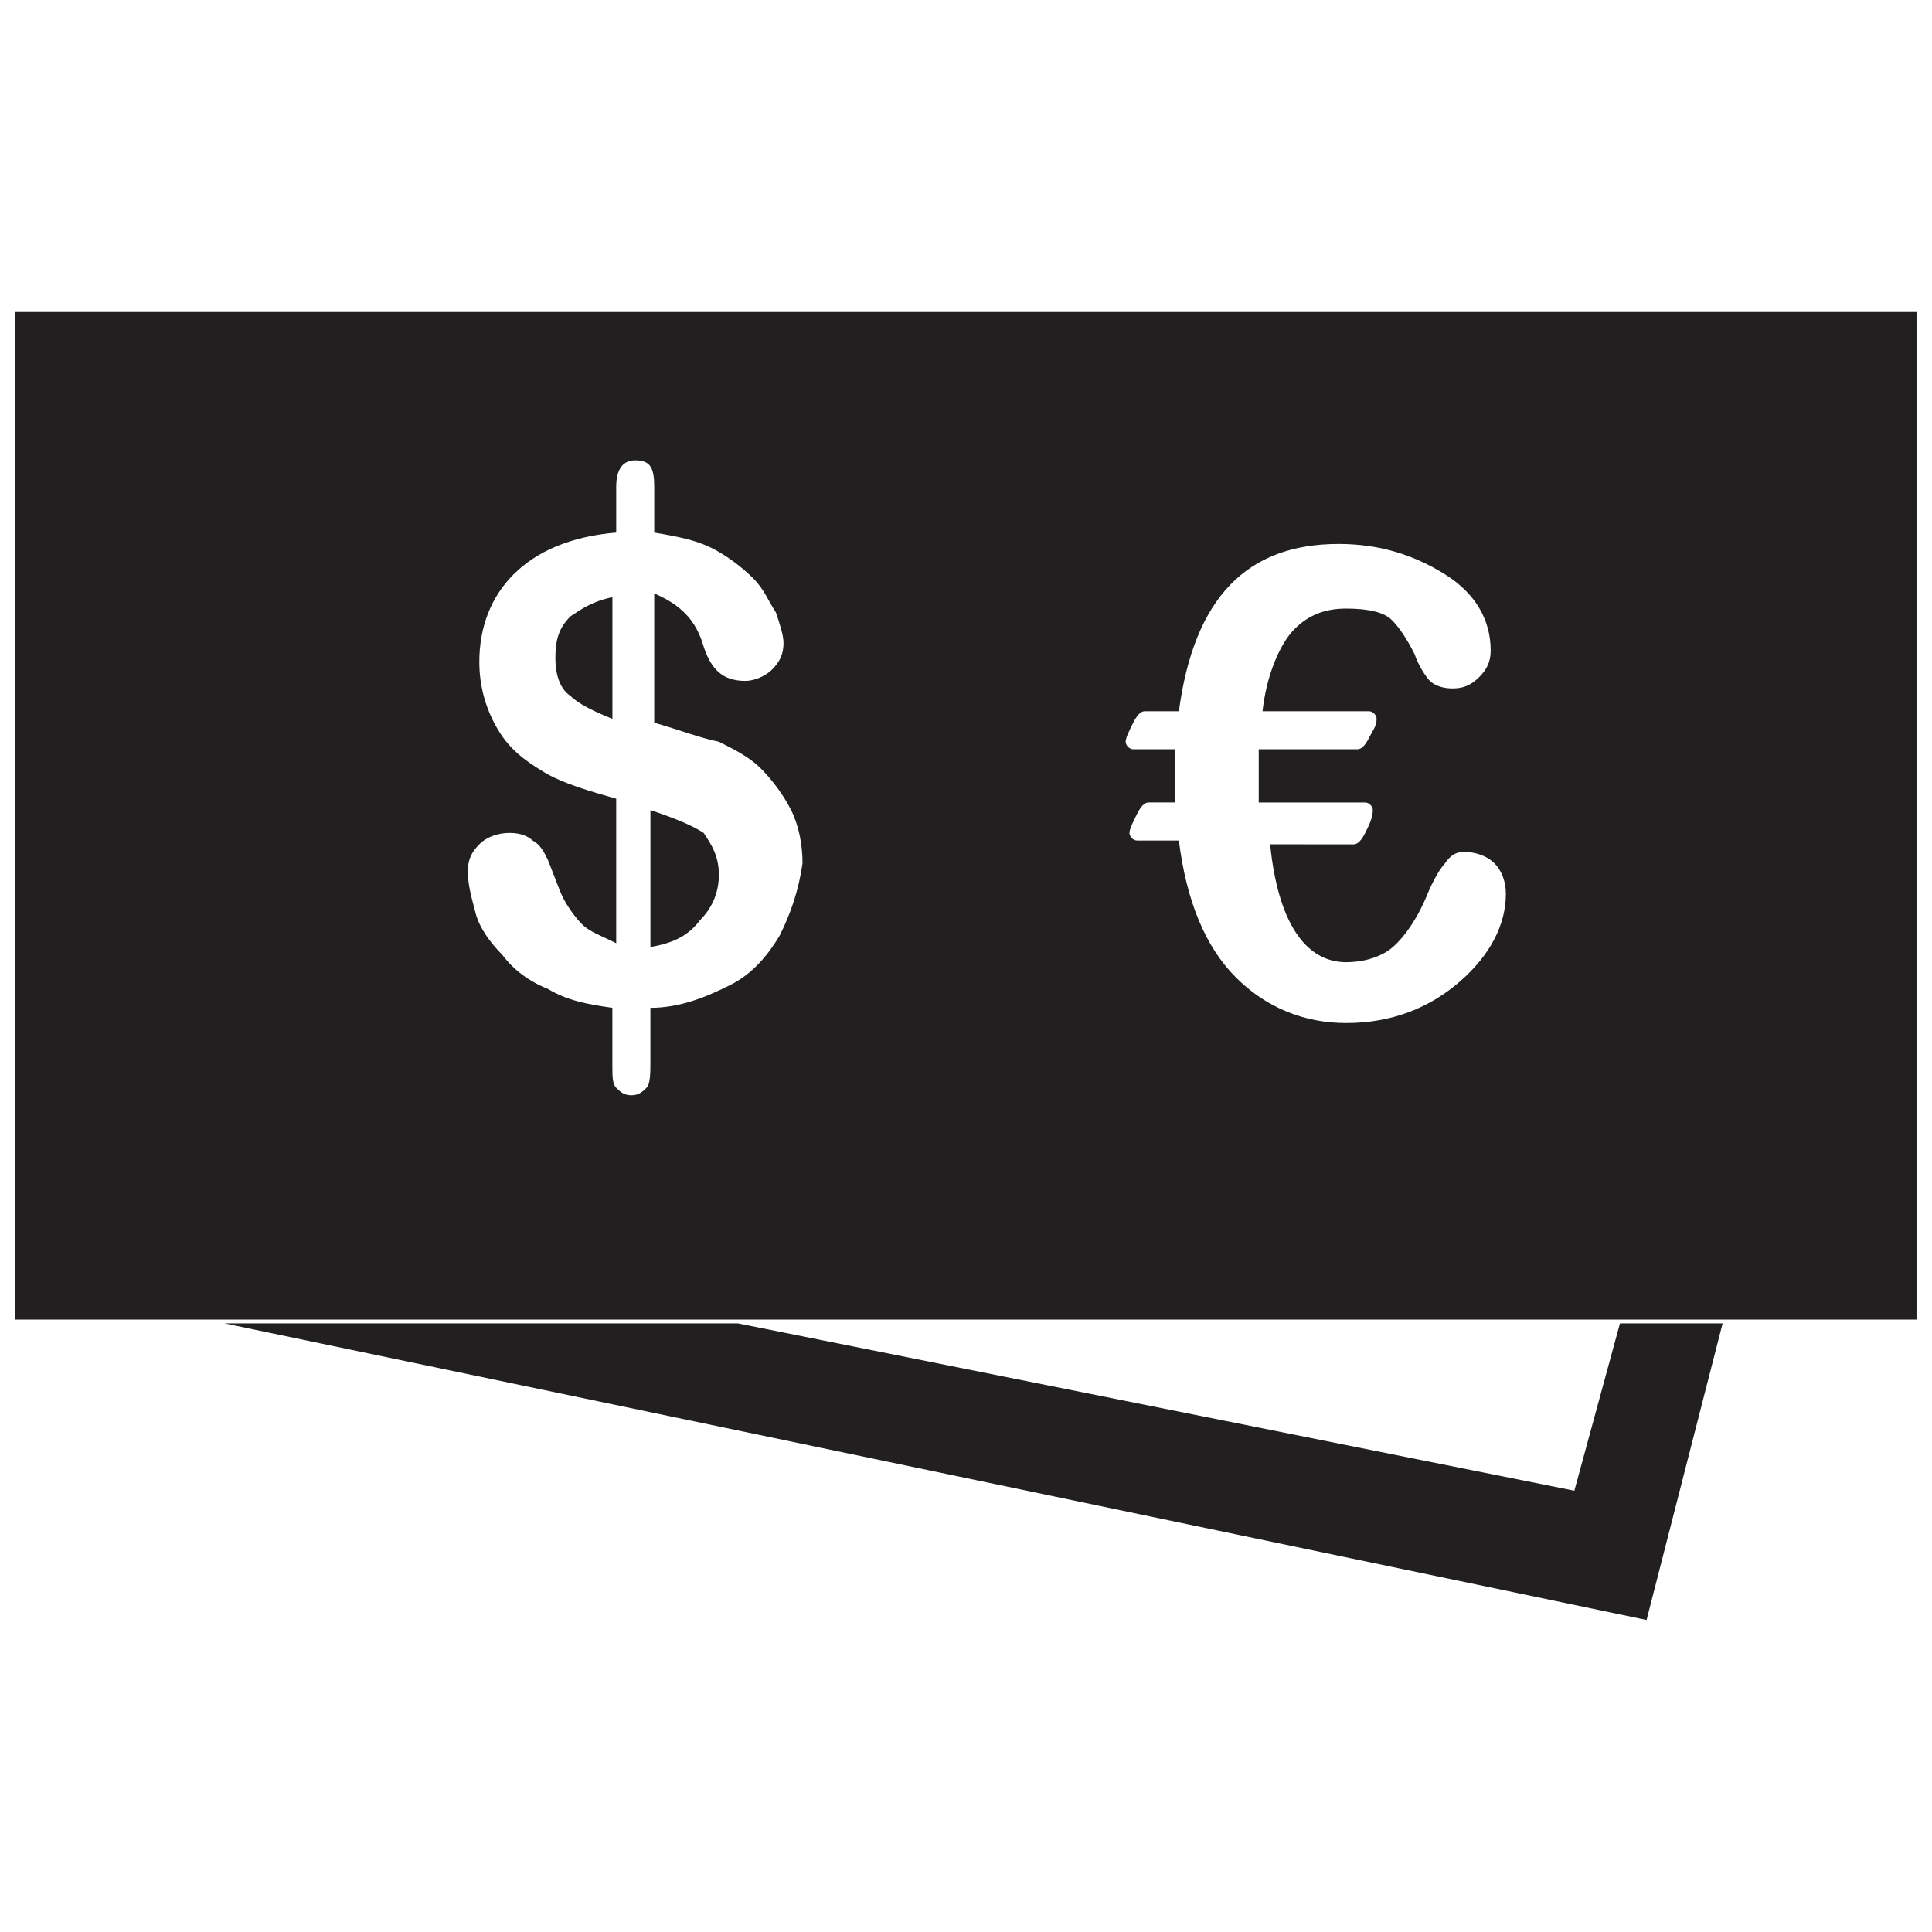 <?xml version="1.0" encoding="UTF-8"?>
<!-- The Best Svg Icon site in the world: iconSvg.co, Visit us! https://iconsvg.co -->
<svg width="800px" height="800px" version="1.1" viewBox="144 144 512 512" xmlns="http://www.w3.org/2000/svg">
 <defs>
  <clipPath id="a">
   <path d="m148.09 226h503.81v268h-503.81z"/>
  </clipPath>
 </defs>
 <path d="m561.22 539.05-221.68-44.336h-136.03l376.85 78.594 20.152-78.594h-27.207z" fill="#221f20" fill-rule="evenodd"/>
 <path d="m291.18 318.38c0 4.031 1.008 8.062 4.031 10.078 2.016 2.016 6.047 4.031 11.082 6.047v-32.242c-5.039 1.008-8.062 3.023-11.082 5.039-3.023 3.016-4.031 6.039-4.031 11.078z" fill="#221f20" fill-rule="evenodd"/>
 <path d="m316.37 358.69v36.273c6.047-1.008 10.078-3.023 13.098-7.055 3.023-3.023 5.039-7.055 5.039-12.09 0-5.039-2.016-8.062-4.031-11.082-3.023-2.019-8.062-4.031-14.105-6.047z" fill="#221f20" fill-rule="evenodd"/>
 <g clip-path="url(#a)">
  <path d="m148.09 226.69v267.02h503.81v-267.02zm202.53 165.25c-3.023 5.039-7.055 10.078-13.098 13.098-6.047 3.023-13.098 6.047-21.16 6.047v14.105c0 3.023 0 6.047-1.008 7.055-1.008 1.008-2.016 2.016-4.031 2.016s-3.023-1.008-4.031-2.016c-1.008-1.008-1.008-3.023-1.008-6.047v-15.113c-7.055-1.008-12.09-2.016-17.129-5.039-5.039-2.016-9.07-5.039-12.09-9.07-3.023-3.023-6.047-7.055-7.055-11.082-1.008-4.031-2.016-7.055-2.016-11.082 0-3.023 1.008-5.039 3.023-7.055 2.016-2.016 5.039-3.023 8.062-3.023 3.023 0 5.039 1.008 6.047 2.016 2.016 1.008 3.023 3.023 4.031 5.039 2.016 5.039 3.023 8.062 4.031 10.078 1.008 2.016 3.023 5.039 5.039 7.055s5.039 3.023 9.07 5.039v-38.289c-7.055-2.016-14.105-4.031-19.145-7.055-5.039-3.023-9.07-6.047-12.09-11.082-3.023-5.039-5.039-11.082-5.039-18.137 0-9.07 3.023-17.129 9.07-23.176 6.047-6.047 15.113-10.078 27.207-11.082v-12.09c0-5.039 2.016-7.055 5.039-7.055 4.031 0 5.039 2.016 5.039 7.055v12.09c6.047 1.008 11.082 2.016 15.113 4.031s8.062 5.039 11.082 8.062c3.023 3.023 4.031 6.047 6.047 9.07 1.008 3.023 2.016 6.047 2.016 8.062 0 3.023-1.008 5.039-3.023 7.055s-5.039 3.023-7.055 3.023c-6.047 0-9.07-3.023-11.082-9.07-2.016-7.055-6.047-11.082-13.098-14.105v34.258c7.055 2.016 12.09 4.031 17.129 5.039 4.031 2.016 8.062 4.031 11.082 7.055 3.023 3.023 6.047 7.055 8.062 11.082 2.016 4.031 3.023 9.07 3.023 14.105-1.02 7.043-3.035 13.086-6.059 19.133zm180.36 12.09c-8.062 7.055-18.137 11.082-30.23 11.082-11.082 0-21.16-4.031-29.223-12.09-8.062-8.062-13.098-20.152-15.113-36.273h-11.082c-1.008 0-2.016-1.008-2.016-2.016 0-1.008 1.008-3.023 2.016-5.039 1.008-2.016 2.016-3.023 3.023-3.023h7.055v-3.023-11.082h-11.082c-1.008 0-2.016-1.008-2.016-2.016s1.008-3.023 2.016-5.039c1.008-2.016 2.016-3.023 3.023-3.023h9.07c4.031-30.23 18.137-44.336 42.32-44.336 11.082 0 20.152 3.023 28.215 8.062 8.062 5.039 12.09 12.09 12.09 20.152 0 3.023-1.008 5.039-3.023 7.055s-4.031 3.023-7.055 3.023c-3.023 0-5.039-1.008-6.047-2.016-1.008-1.008-3.023-4.031-4.031-7.055-2.016-4.031-4.031-7.055-6.047-9.07-2.016-2.016-6.047-3.023-12.09-3.023-6.047 0-11.082 2.016-15.113 7.055-3.023 4.031-6.047 11.082-7.055 20.152h28.215c1.008 0 2.016 1.008 2.016 2.016 0 2.016-1.008 3.023-2.016 5.039-1.008 2.016-2.016 3.023-3.023 3.023h-26.199v8.062 6.047h28.215c1.008 0 2.016 1.008 2.016 2.016 0 2.016-1.008 4.031-2.016 6.047-1.008 2.016-2.016 3.023-3.023 3.023l-22.168-0.004c2.016 20.152 9.07 31.234 20.152 31.234 4.031 0 8.062-1.008 11.082-3.023 3.023-2.016 7.055-7.055 10.078-14.105 2.016-5.039 4.031-8.062 5.039-9.07 2.012-3.019 4.027-3.019 5.035-3.019 3.023 0 6.047 1.008 8.062 3.023s3.023 5.039 3.023 8.062c0 8.059-4.031 16.121-12.094 23.172z" fill="#221f20" fill-rule="evenodd"/>
 </g>
</svg>